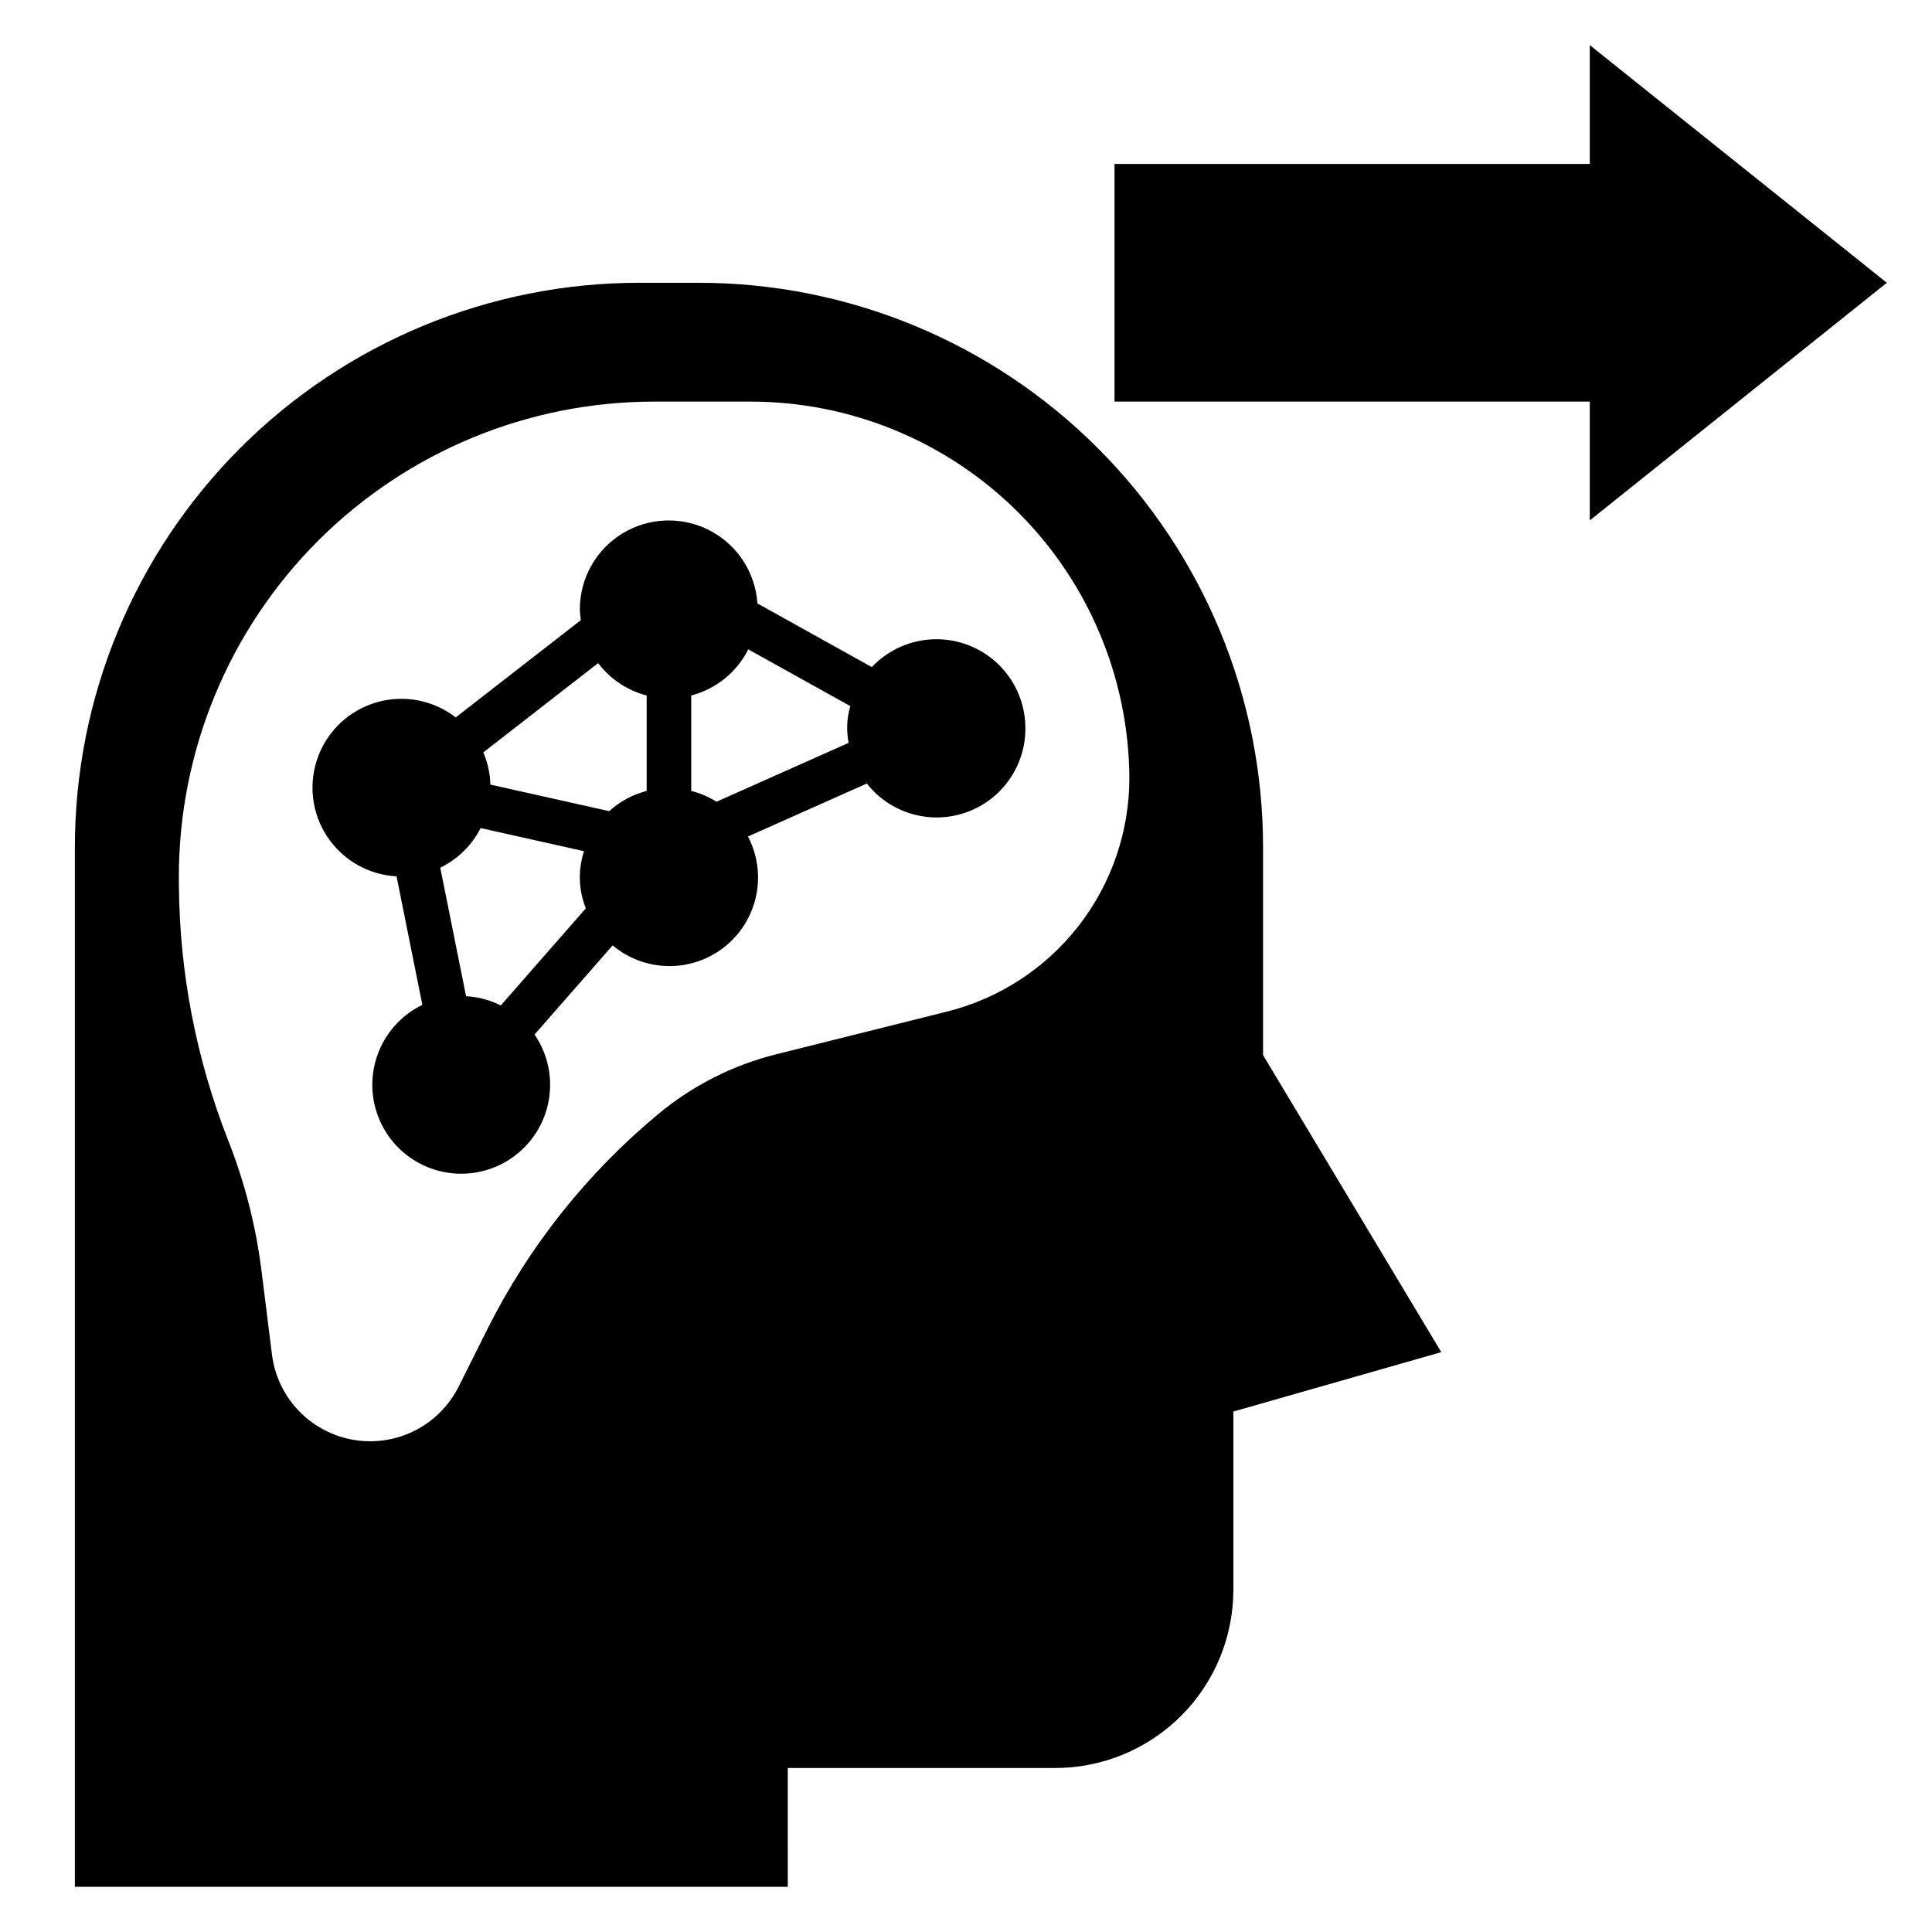 <?xml version="1.0" encoding="UTF-8"?>
<!-- Uploaded to: SVG Repo, www.svgrepo.com, Generator: SVG Repo Mixer Tools -->
<svg fill="#000000" width="800px" height="800px" version="1.1" viewBox="144 144 512 512" xmlns="http://www.w3.org/2000/svg">
 <g>
  <path d="m352.77 612.54h70.848c12.527 0 24.543-4.977 33.398-13.832 8.859-8.859 13.836-20.875 13.836-33.398v-47.234l55.105-15.742-47.234-78.723v-55.102c0-39.668-15.758-77.711-43.809-105.76-28.047-28.051-66.094-43.809-105.76-43.809h-15.742c-39.668 0-77.711 15.758-105.76 43.809-28.047 28.051-43.809 66.094-43.809 105.76v275.52h188.93zm-34.219-173.39c-18.961 15.711-34.445 35.199-45.457 57.223l-7.539 15.078c-2.18 4.356-5.527 8.02-9.668 10.582-4.144 2.559-8.918 3.914-13.789 3.914-6.391 0-12.562-2.332-17.355-6.562s-7.875-10.066-8.668-16.41l-2.781-22.262v0.004c-1.473-11.781-4.422-23.332-8.773-34.379-8.473-21.496-12.914-44.371-13.105-67.473l-0.02-2.484c0-33.406 13.27-65.441 36.891-89.062 23.621-23.621 55.656-36.891 89.062-36.891h25.555c26.465 0 51.859 10.449 70.66 29.078 18.805 18.629 29.488 43.93 29.73 70.395 0.059 14.309-4.691 28.223-13.488 39.508-8.797 11.281-21.129 19.285-35.02 22.715l-45.109 11.277h0.004c-11.426 2.856-22.062 8.238-31.129 15.75z"/>
  <path d="m565.31 187.45h-125.95v62.977h125.95v31.488l78.719-62.977-78.719-62.977z"/>
  <path d="m415.74 337.02c0.012-6.336-2.523-12.406-7.039-16.848-4.516-4.445-10.629-6.883-16.961-6.766-6.332 0.117-12.352 2.777-16.699 7.379l-30.309-16.859h-0.004c-0.543-8.219-5.34-15.555-12.652-19.352-7.312-3.793-16.074-3.496-23.109 0.789-7.035 4.281-11.32 11.93-11.305 20.168 0.035 0.938 0.129 1.875 0.281 2.801l-33.172 25.789c-5.918-4.586-13.668-6.082-20.871-4.027-7.199 2.051-12.996 7.406-15.609 14.426-2.613 7.019-1.73 14.859 2.375 21.125 4.106 6.262 10.945 10.195 18.426 10.598l6.836 34.051c-5.805 2.82-10.195 7.898-12.152 14.043-1.961 6.148-1.309 12.832 1.793 18.488 3.106 5.656 8.391 9.789 14.629 11.441 6.238 1.648 12.879 0.672 18.375-2.711 5.496-3.379 9.363-8.863 10.703-15.176s0.031-12.895-3.617-18.219l20.695-23.617c5.594 4.688 13.051 6.508 20.176 4.922 7.125-1.59 13.105-6.402 16.18-13.02 3.074-6.621 2.894-14.297-0.488-20.766l31.496-14.035c4.062 5.172 10.102 8.402 16.656 8.918s13.027-1.738 17.844-6.211c4.82-4.473 7.547-10.758 7.523-17.332zm-139.03 73.434c-2.863-1.441-5.996-2.273-9.199-2.453l-6.836-34.051v0.004c4.613-2.246 8.371-5.93 10.703-10.504l27.398 6.125c-1.637 4.945-1.469 10.312 0.477 15.148zm38.664-56.855c-3.695 0.953-7.106 2.797-9.926 5.367l-31.484-7.035-0.004-0.004c-0.082-2.938-0.719-5.832-1.871-8.539l30.426-23.656h0.004c3.195 4.227 7.727 7.25 12.855 8.582zm53.523-12.734-35.02 15.605c-2.066-1.301-4.328-2.269-6.695-2.871v-25.285c6.566-1.707 12.078-6.168 15.117-12.23l27.043 15.043c-0.934 3.16-1.086 6.504-0.445 9.738z"/>
 </g>
</svg>